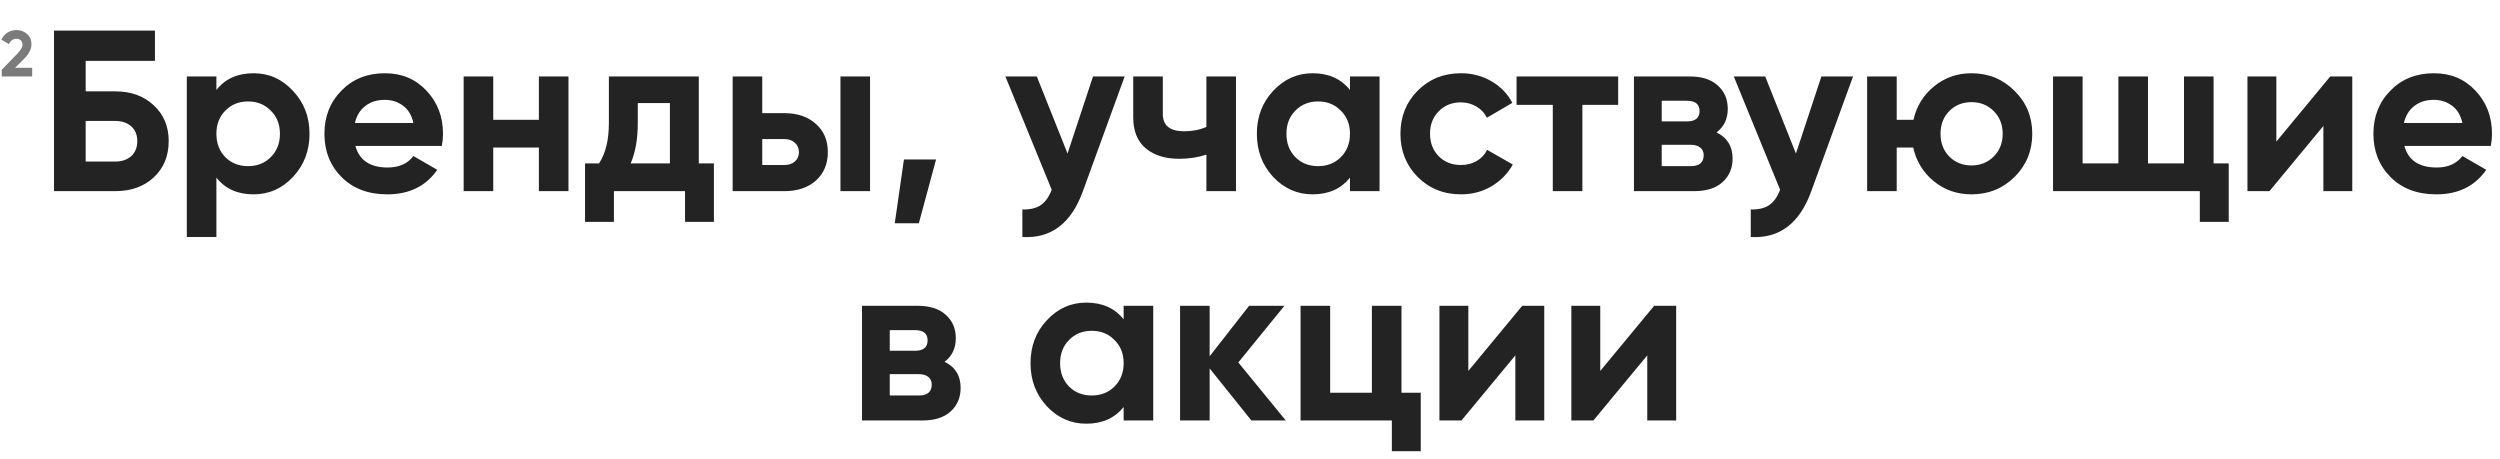 <?xml version="1.0" encoding="UTF-8"?> <svg xmlns="http://www.w3.org/2000/svg" width="654" height="120" viewBox="0 0 654 120" fill="none"> <path d="M30.212 23.9C34.292 23.9 37.632 25.12 40.232 27.56C42.832 29.96 44.132 33.08 44.132 36.92C44.132 40.8 42.832 43.96 40.232 46.4C37.632 48.8 34.292 50 30.212 50H14.132V8H40.532V15.92H22.412V23.9H30.212ZM30.212 42.26C31.852 42.26 33.212 41.8 34.292 40.88C35.372 39.92 35.912 38.6 35.912 36.92C35.912 35.24 35.372 33.94 34.292 33.02C33.212 32.1 31.852 31.64 30.212 31.64H22.412V42.26H30.212ZM66.33 19.16C70.37 19.16 73.81 20.7 76.65 23.78C79.53 26.82 80.97 30.56 80.97 35C80.97 39.44 79.53 43.2 76.65 46.28C73.81 49.32 70.37 50.84 66.33 50.84C62.13 50.84 58.89 49.38 56.61 46.46V62H48.87V20H56.61V23.54C58.89 20.62 62.13 19.16 66.33 19.16ZM58.95 41.12C60.51 42.68 62.49 43.46 64.89 43.46C67.29 43.46 69.27 42.68 70.83 41.12C72.43 39.52 73.23 37.48 73.23 35C73.23 32.52 72.43 30.5 70.83 28.94C69.27 27.34 67.29 26.54 64.89 26.54C62.49 26.54 60.51 27.34 58.95 28.94C57.39 30.5 56.61 32.52 56.61 35C56.61 37.48 57.39 39.52 58.95 41.12ZM92.969 38.18C94.009 41.94 96.829 43.82 101.429 43.82C104.389 43.82 106.629 42.82 108.149 40.82L114.389 44.42C111.429 48.7 107.069 50.84 101.309 50.84C96.349 50.84 92.369 49.34 89.369 46.34C86.369 43.34 84.869 39.56 84.869 35C84.869 30.48 86.349 26.72 89.309 23.72C92.269 20.68 96.069 19.16 100.709 19.16C105.109 19.16 108.729 20.68 111.569 23.72C114.449 26.76 115.889 30.52 115.889 35C115.889 36 115.789 37.06 115.589 38.18H92.969ZM92.849 32.18H108.149C107.709 30.14 106.789 28.62 105.389 27.62C104.029 26.62 102.469 26.12 100.709 26.12C98.629 26.12 96.909 26.66 95.549 27.74C94.189 28.78 93.289 30.26 92.849 32.18ZM140.972 20H148.712V50H140.972V38.6H129.032V50H121.292V20H129.032V31.34H140.972V20ZM182.804 42.74H186.764V58.04H179.204V50H160.604V58.04H153.044V42.74H156.704C158.424 40.18 159.284 36.64 159.284 32.12V20H182.804V42.74ZM164.984 42.74H175.244V26.96H166.844V32.12C166.844 36.36 166.224 39.9 164.984 42.74ZM205.223 29.6C208.623 29.6 211.363 30.54 213.443 32.42C215.523 34.26 216.563 36.72 216.563 39.8C216.563 42.88 215.523 45.36 213.443 47.24C211.363 49.08 208.623 50 205.223 50H191.663V20H199.403V29.6H205.223ZM219.863 20H227.603V50H219.863V20ZM205.283 43.16C206.363 43.16 207.243 42.86 207.923 42.26C208.643 41.62 209.003 40.8 209.003 39.8C209.003 38.8 208.643 37.98 207.923 37.34C207.243 36.7 206.363 36.38 205.283 36.38H199.403V43.16H205.283ZM244.871 41.72L240.371 58.4H234.071L236.471 41.72H244.871ZM285.93 20H294.21L283.29 50C280.25 58.44 274.97 62.44 267.45 62V54.8C269.49 54.84 271.09 54.46 272.25 53.66C273.45 52.86 274.41 51.52 275.13 49.64L263.01 20H271.23L279.27 40.16L285.93 20ZM315.594 20H323.334V50H315.594V40.46C313.354 41.18 310.974 41.54 308.454 41.54C304.814 41.54 301.894 40.62 299.694 38.78C297.534 36.94 296.454 34.26 296.454 30.74V20H304.194V29.84C304.194 32.84 306.054 34.34 309.774 34.34C311.934 34.34 313.874 33.96 315.594 33.2V20ZM353.154 20H360.894V50H353.154V46.46C350.834 49.38 347.574 50.84 343.374 50.84C339.374 50.84 335.934 49.32 333.054 46.28C330.214 43.2 328.794 39.44 328.794 35C328.794 30.56 330.214 26.82 333.054 23.78C335.934 20.7 339.374 19.16 343.374 19.16C347.574 19.16 350.834 20.62 353.154 23.54V20ZM338.874 41.12C340.434 42.68 342.414 43.46 344.814 43.46C347.214 43.46 349.194 42.68 350.754 41.12C352.354 39.52 353.154 37.48 353.154 35C353.154 32.52 352.354 30.5 350.754 28.94C349.194 27.34 347.214 26.54 344.814 26.54C342.414 26.54 340.434 27.34 338.874 28.94C337.314 30.5 336.534 32.52 336.534 35C336.534 37.48 337.314 39.52 338.874 41.12ZM382.193 50.84C377.673 50.84 373.893 49.32 370.853 46.28C367.853 43.24 366.353 39.48 366.353 35C366.353 30.52 367.853 26.76 370.853 23.72C373.893 20.68 377.673 19.16 382.193 19.16C385.113 19.16 387.773 19.86 390.173 21.26C392.573 22.66 394.393 24.54 395.633 26.9L388.973 30.8C388.373 29.56 387.453 28.58 386.213 27.86C385.013 27.14 383.653 26.78 382.133 26.78C379.813 26.78 377.893 27.56 376.373 29.12C374.853 30.64 374.093 32.6 374.093 35C374.093 37.36 374.853 39.32 376.373 40.88C377.893 42.4 379.813 43.16 382.133 43.16C383.693 43.16 385.073 42.82 386.273 42.14C387.513 41.42 388.433 40.44 389.033 39.2L395.753 43.04C394.433 45.4 392.573 47.3 390.173 48.74C387.773 50.14 385.113 50.84 382.193 50.84ZM423.311 20V27.44H413.951V50H406.211V27.44H396.731V20H423.311ZM449.044 34.64C451.844 36 453.244 38.28 453.244 41.48C453.244 44 452.364 46.06 450.604 47.66C448.884 49.22 446.424 50 443.224 50H427.444V20H442.024C445.184 20 447.624 20.78 449.344 22.34C451.104 23.9 451.984 25.94 451.984 28.46C451.984 31.1 451.004 33.16 449.044 34.64ZM441.304 26.36H434.704V31.76H441.304C443.504 31.76 444.604 30.86 444.604 29.06C444.604 27.26 443.504 26.36 441.304 26.36ZM442.324 43.46C444.564 43.46 445.684 42.5 445.684 40.58C445.684 39.74 445.384 39.08 444.784 38.6C444.184 38.12 443.364 37.88 442.324 37.88H434.704V43.46H442.324ZM476.477 20H484.757L473.837 50C470.797 58.44 465.517 62.44 457.997 62V54.8C460.037 54.84 461.637 54.46 462.797 53.66C463.997 52.86 464.957 51.52 465.677 49.64L453.557 20H461.777L469.817 40.16L476.477 20ZM515.74 19.16C520.18 19.16 523.94 20.7 527.02 23.78C530.1 26.82 531.64 30.56 531.64 35C531.64 39.44 530.1 43.2 527.02 46.28C523.94 49.32 520.18 50.84 515.74 50.84C511.98 50.84 508.7 49.7 505.9 47.42C503.1 45.14 501.3 42.2 500.5 38.6H496.18V50H488.44V20H496.18V31.34H500.56C501.36 27.78 503.16 24.86 505.96 22.58C508.76 20.3 512.02 19.16 515.74 19.16ZM509.92 40.94C511.48 42.5 513.42 43.28 515.74 43.28C518.06 43.28 520 42.5 521.56 40.94C523.12 39.38 523.9 37.4 523.9 35C523.9 32.6 523.12 30.62 521.56 29.06C520 27.5 518.06 26.72 515.74 26.72C513.42 26.72 511.48 27.5 509.92 29.06C508.4 30.62 507.64 32.6 507.64 35C507.64 37.4 508.4 39.38 509.92 40.94ZM579.073 42.74H583.033V58.04H575.473V50H537.073V20H544.813V42.74H554.173V20H561.913V42.74H571.333V20H579.073V42.74ZM609.593 20H615.353V50H607.793V32.96L593.693 50H587.933V20H595.493V37.04L609.593 20ZM628.984 38.18C630.024 41.94 632.844 43.82 637.444 43.82C640.404 43.82 642.644 42.82 644.164 40.82L650.404 44.42C647.444 48.7 643.084 50.84 637.324 50.84C632.364 50.84 628.384 49.34 625.384 46.34C622.384 43.34 620.884 39.56 620.884 35C620.884 30.48 622.364 26.72 625.324 23.72C628.284 20.68 632.084 19.16 636.724 19.16C641.124 19.16 644.744 20.68 647.584 23.72C650.464 26.76 651.904 30.52 651.904 35C651.904 36 651.804 37.06 651.604 38.18H628.984ZM628.864 32.18H644.164C643.724 30.14 642.804 28.62 641.404 27.62C640.044 26.62 638.484 26.12 636.724 26.12C634.644 26.12 632.924 26.66 631.564 27.74C630.204 28.78 629.304 30.26 628.864 32.18ZM247.101 94.64C249.901 96 251.301 98.28 251.301 101.48C251.301 104 250.421 106.06 248.661 107.66C246.941 109.22 244.481 110 241.281 110H225.501V80H240.081C243.241 80 245.681 80.78 247.401 82.34C249.161 83.9 250.041 85.94 250.041 88.46C250.041 91.1 249.061 93.16 247.101 94.64ZM239.361 86.36H232.761V91.76H239.361C241.561 91.76 242.661 90.86 242.661 89.06C242.661 87.26 241.561 86.36 239.361 86.36ZM240.381 103.46C242.621 103.46 243.741 102.5 243.741 100.58C243.741 99.74 243.441 99.08 242.841 98.6C242.241 98.12 241.421 97.88 240.381 97.88H232.761V103.46H240.381ZM293.945 80H301.685V110H293.945V106.46C291.625 109.38 288.365 110.84 284.165 110.84C280.165 110.84 276.725 109.32 273.845 106.28C271.005 103.2 269.585 99.44 269.585 95C269.585 90.56 271.005 86.82 273.845 83.78C276.725 80.7 280.165 79.16 284.165 79.16C288.365 79.16 291.625 80.62 293.945 83.54V80ZM279.665 101.12C281.225 102.68 283.205 103.46 285.605 103.46C288.005 103.46 289.985 102.68 291.545 101.12C293.145 99.52 293.945 97.48 293.945 95C293.945 92.52 293.145 90.5 291.545 88.94C289.985 87.34 288.005 86.54 285.605 86.54C283.205 86.54 281.225 87.34 279.665 88.94C278.105 90.5 277.325 92.52 277.325 95C277.325 97.48 278.105 99.52 279.665 101.12ZM336.364 110H327.364L316.444 96.38V110H308.704V80H316.444V93.2L326.764 80H336.004L323.944 94.82L336.364 110ZM366.628 102.74H371.668V118.04H364.108V110H340.228V80H347.968V102.74H358.888V80H366.628V102.74ZM398.216 80H403.976V110H396.416V92.96L382.316 110H376.556V80H384.116V97.04L398.216 80ZM432.727 80H438.487V110H430.927V92.96L416.827 110H411.067V80H418.627V97.04L432.727 80Z" fill="#232323"></path> <path d="M0.459 20V18.249L4.522 14.067C5.429 13.115 5.882 12.322 5.882 11.687C5.882 11.222 5.735 10.848 5.44 10.565C5.157 10.282 4.788 10.14 4.335 10.14C3.44 10.14 2.777 10.605 2.346 11.534L0.374 10.378C0.748 9.562 1.286 8.939 1.989 8.508C2.692 8.077 3.462 7.862 4.301 7.862C5.378 7.862 6.301 8.202 7.072 8.882C7.843 9.551 8.228 10.457 8.228 11.602C8.228 12.837 7.576 14.107 6.273 15.41L3.944 17.739H8.415V20H0.459Z" fill="#232323" fill-opacity="0.6"></path> </svg> 